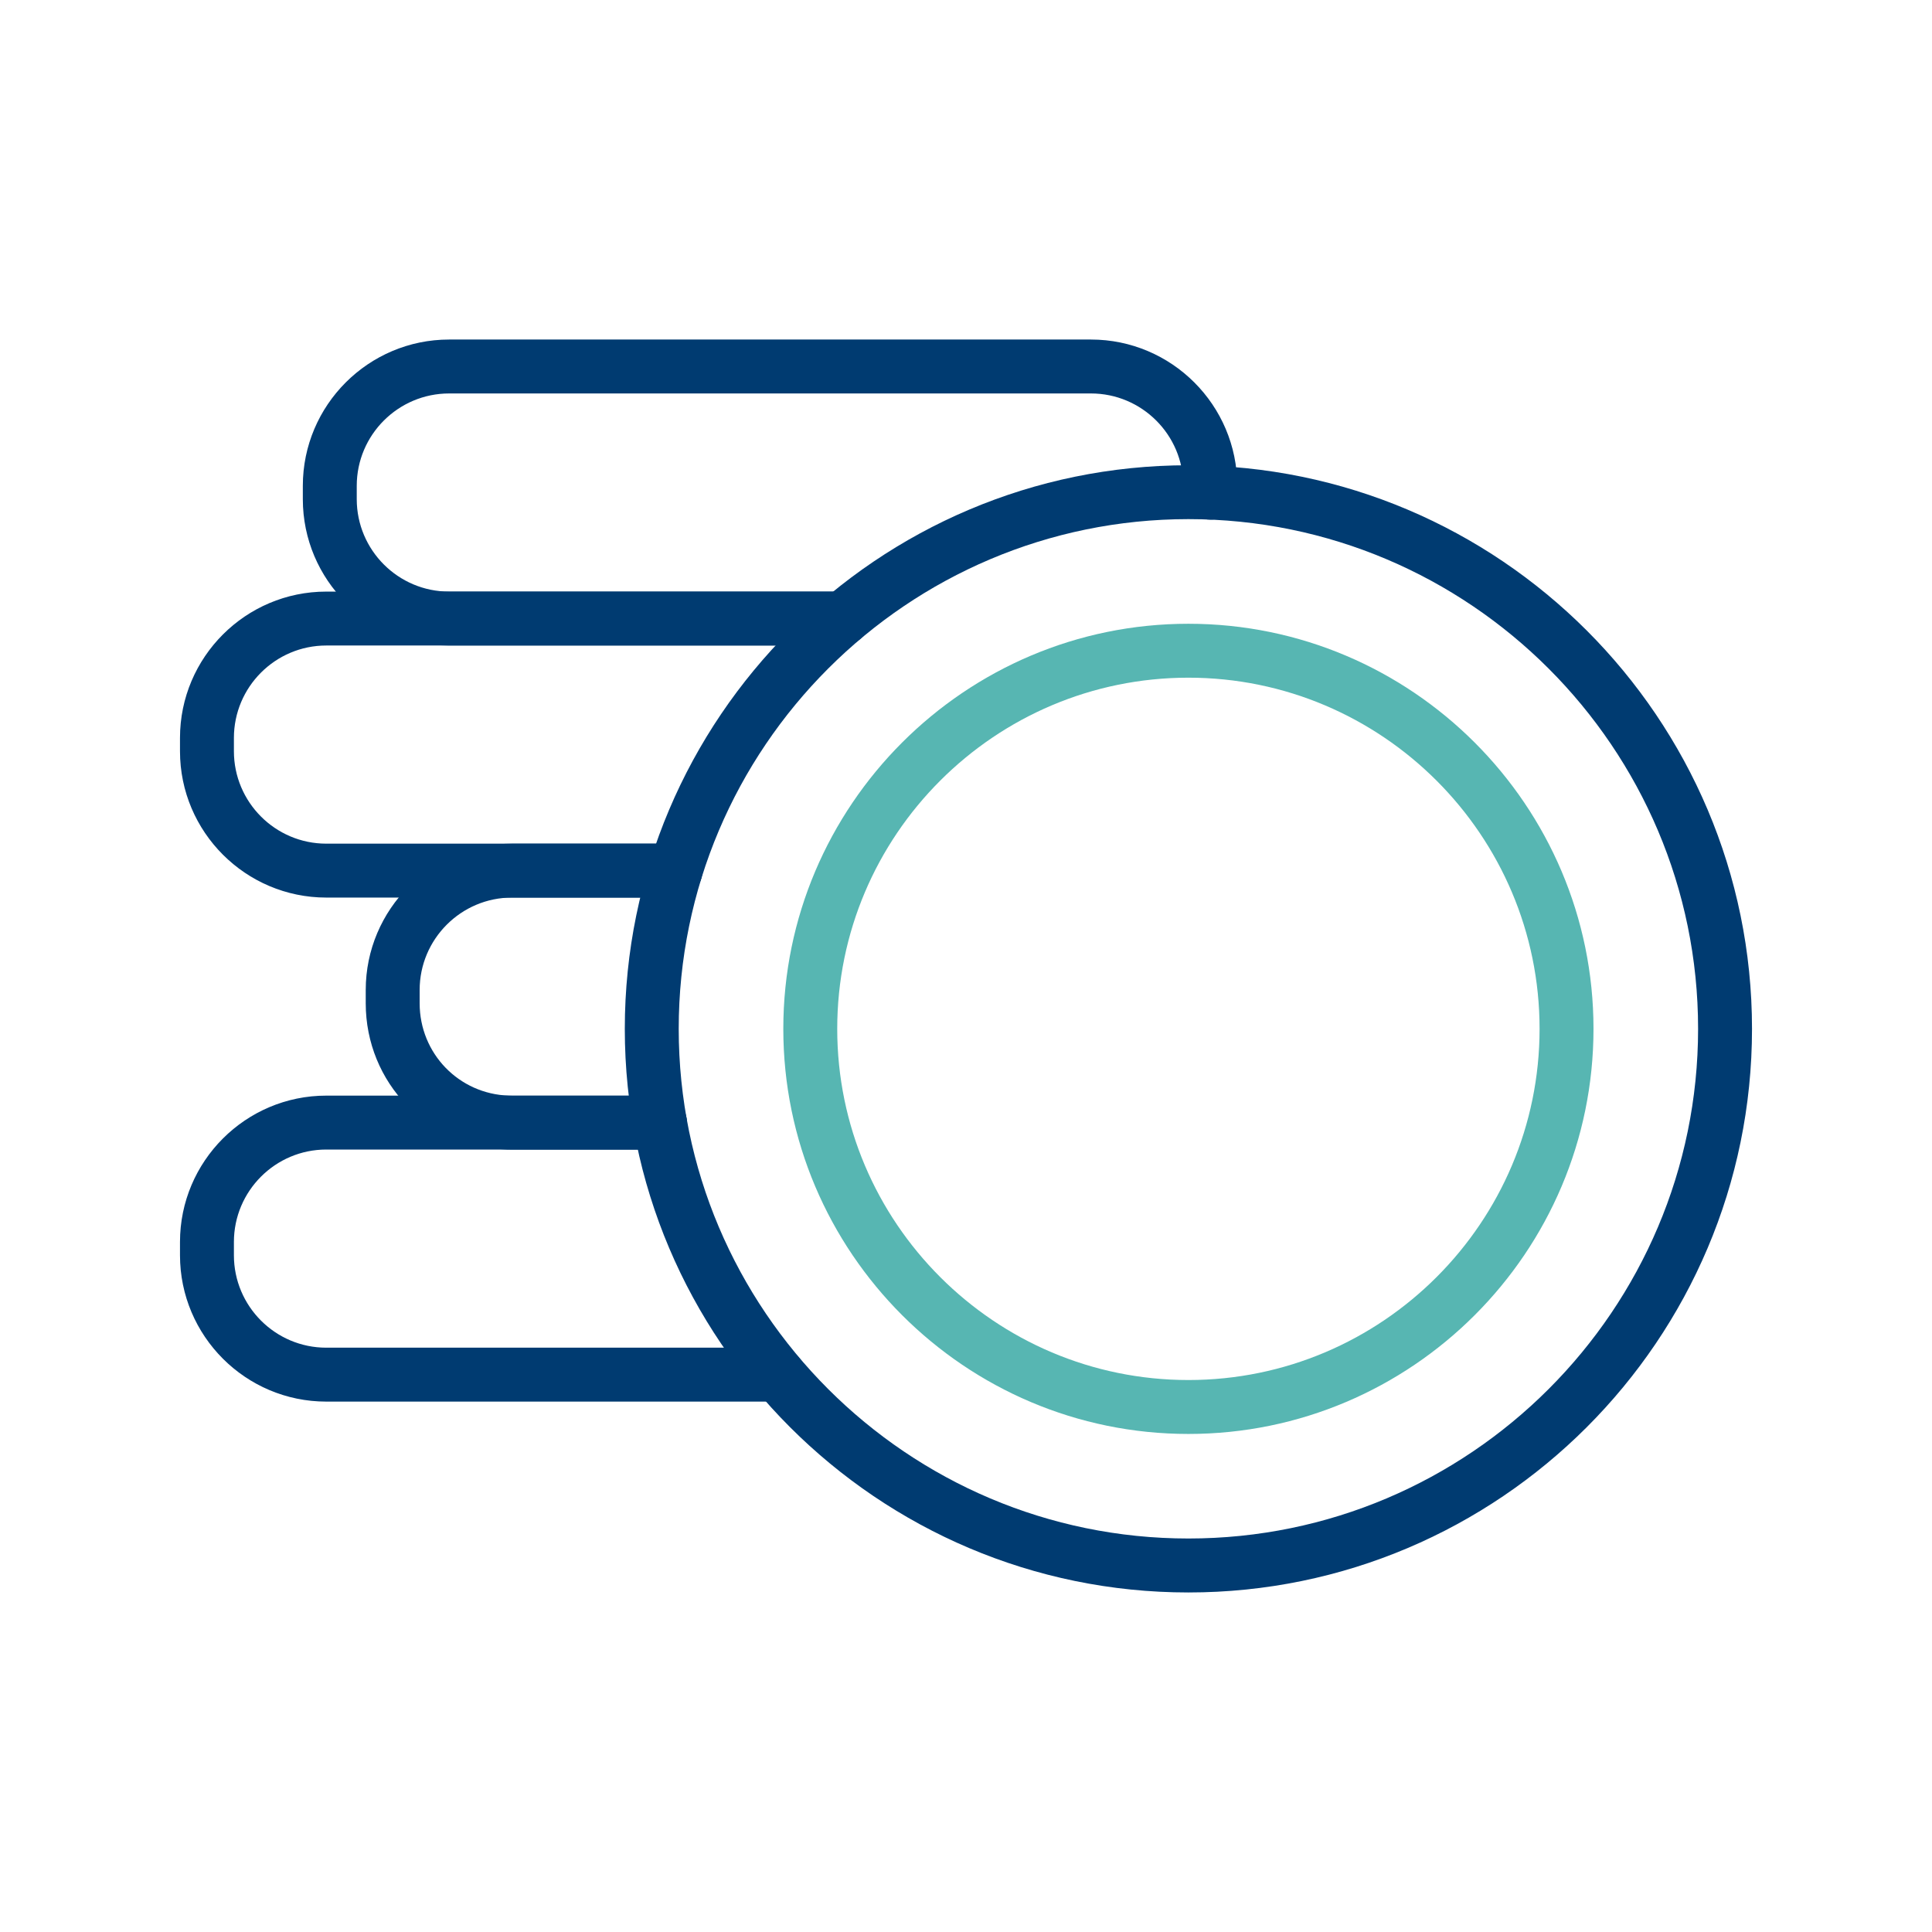 <?xml version="1.0" encoding="utf-8"?>
<!-- Generator: Adobe Illustrator 25.0.1, SVG Export Plug-In . SVG Version: 6.00 Build 0)  -->
<svg version="1.1" id="Layer_1" xmlns="http://www.w3.org/2000/svg" xmlns:xlink="http://www.w3.org/1999/xlink" x="0px" y="0px"
	 viewBox="0 0 430 430" style="enable-background:new 0 0 430 430;" xml:space="preserve">
<style type="text/css">
	.st0{fill:#003b71;}
	.st1{fill:#57b6b2;}
</style>
<g>
	<path class="st0" d="M187.51,143.67H99.97c-17.96,0-32.57-14.61-32.57-32.57v-2.97c0-17.95,14.61-32.56,32.57-32.56H242.8
		c17.96,0,32.57,14.61,32.57,32.56v1.52c0,3.31-2.69,6-6,6s-6-2.69-6-6v-1.52c0-11.34-9.23-20.56-20.57-20.56H99.97
		c-11.34,0-20.57,9.22-20.57,20.56v2.97c0,11.34,9.23,20.57,20.57,20.57h87.54c3.31,0,6,2.69,6,6S190.82,143.67,187.51,143.67z"/>
	<path class="st0" d="M150.33,199.77H72.62c-17.95,0-32.56-14.61-32.56-32.57v-2.96c0-17.96,14.61-32.57,32.56-32.57h114.89
		c3.31,0,6,2.69,6,6s-2.69,6-6,6H72.62c-11.34,0-20.56,9.23-20.56,20.57v2.96c0,11.34,9.22,20.57,20.56,20.57h77.71
		c3.31,0,6,2.69,6,6S153.64,199.77,150.33,199.77z"/>
	<path class="st0" d="M146.88,255.87h-32.91c-0.37,0-0.75-0.01-1.12-0.02c-17.63-0.58-31.45-14.88-31.45-32.55v-2.96
		c0-17.96,14.61-32.57,32.57-32.57h36.36c3.31,0,6,2.69,6,6s-2.69,6-6,6h-36.36c-11.34,0-20.57,9.23-20.57,20.57v2.96
		c0,11.16,8.72,20.19,19.86,20.55c0.25,0.01,0.48,0.02,0.71,0.02h32.91c3.31,0,6,2.69,6,6S150.19,255.87,146.88,255.87z"/>
	<path class="st0" d="M173.16,311.95H72.62c-17.95,0-32.56-14.61-32.56-32.57v-2.96c0-17.96,14.61-32.57,32.56-32.57h74.25
		c3.31,0,6,2.69,6,6s-2.69,6-6,6H72.62c-11.34,0-20.56,9.23-20.56,20.57v2.96c0,11.34,9.22,20.57,20.56,20.57h100.54
		c3.31,0,6,2.69,6,6S176.47,311.95,173.16,311.95z"/>
	<path class="st0" d="M264.5,354.43c-69.17,0-125.44-56.27-125.44-125.44c0-69.17,56.27-125.44,125.44-125.44
		c69.17,0,125.44,56.27,125.44,125.44C389.94,298.16,333.67,354.43,264.5,354.43z M264.5,115.54
		c-62.55,0-113.44,50.89-113.44,113.44s50.89,113.44,113.44,113.44s113.44-50.89,113.44-113.44S327.05,115.54,264.5,115.54z"/>
	<path class="st1" d="M264.5,319.15c-49.71,0-90.16-40.45-90.16-90.16c0-49.71,40.45-90.16,90.16-90.16
		c49.71,0,90.16,40.45,90.16,90.16C354.66,278.7,314.21,319.15,264.5,319.15z M264.5,150.83c-43.1,0-78.16,35.06-78.16,78.16
		c0,43.1,35.06,78.16,78.16,78.16c43.1,0,78.16-35.06,78.16-78.16C342.66,185.89,307.59,150.83,264.5,150.83z"/>
</g>
</svg>
